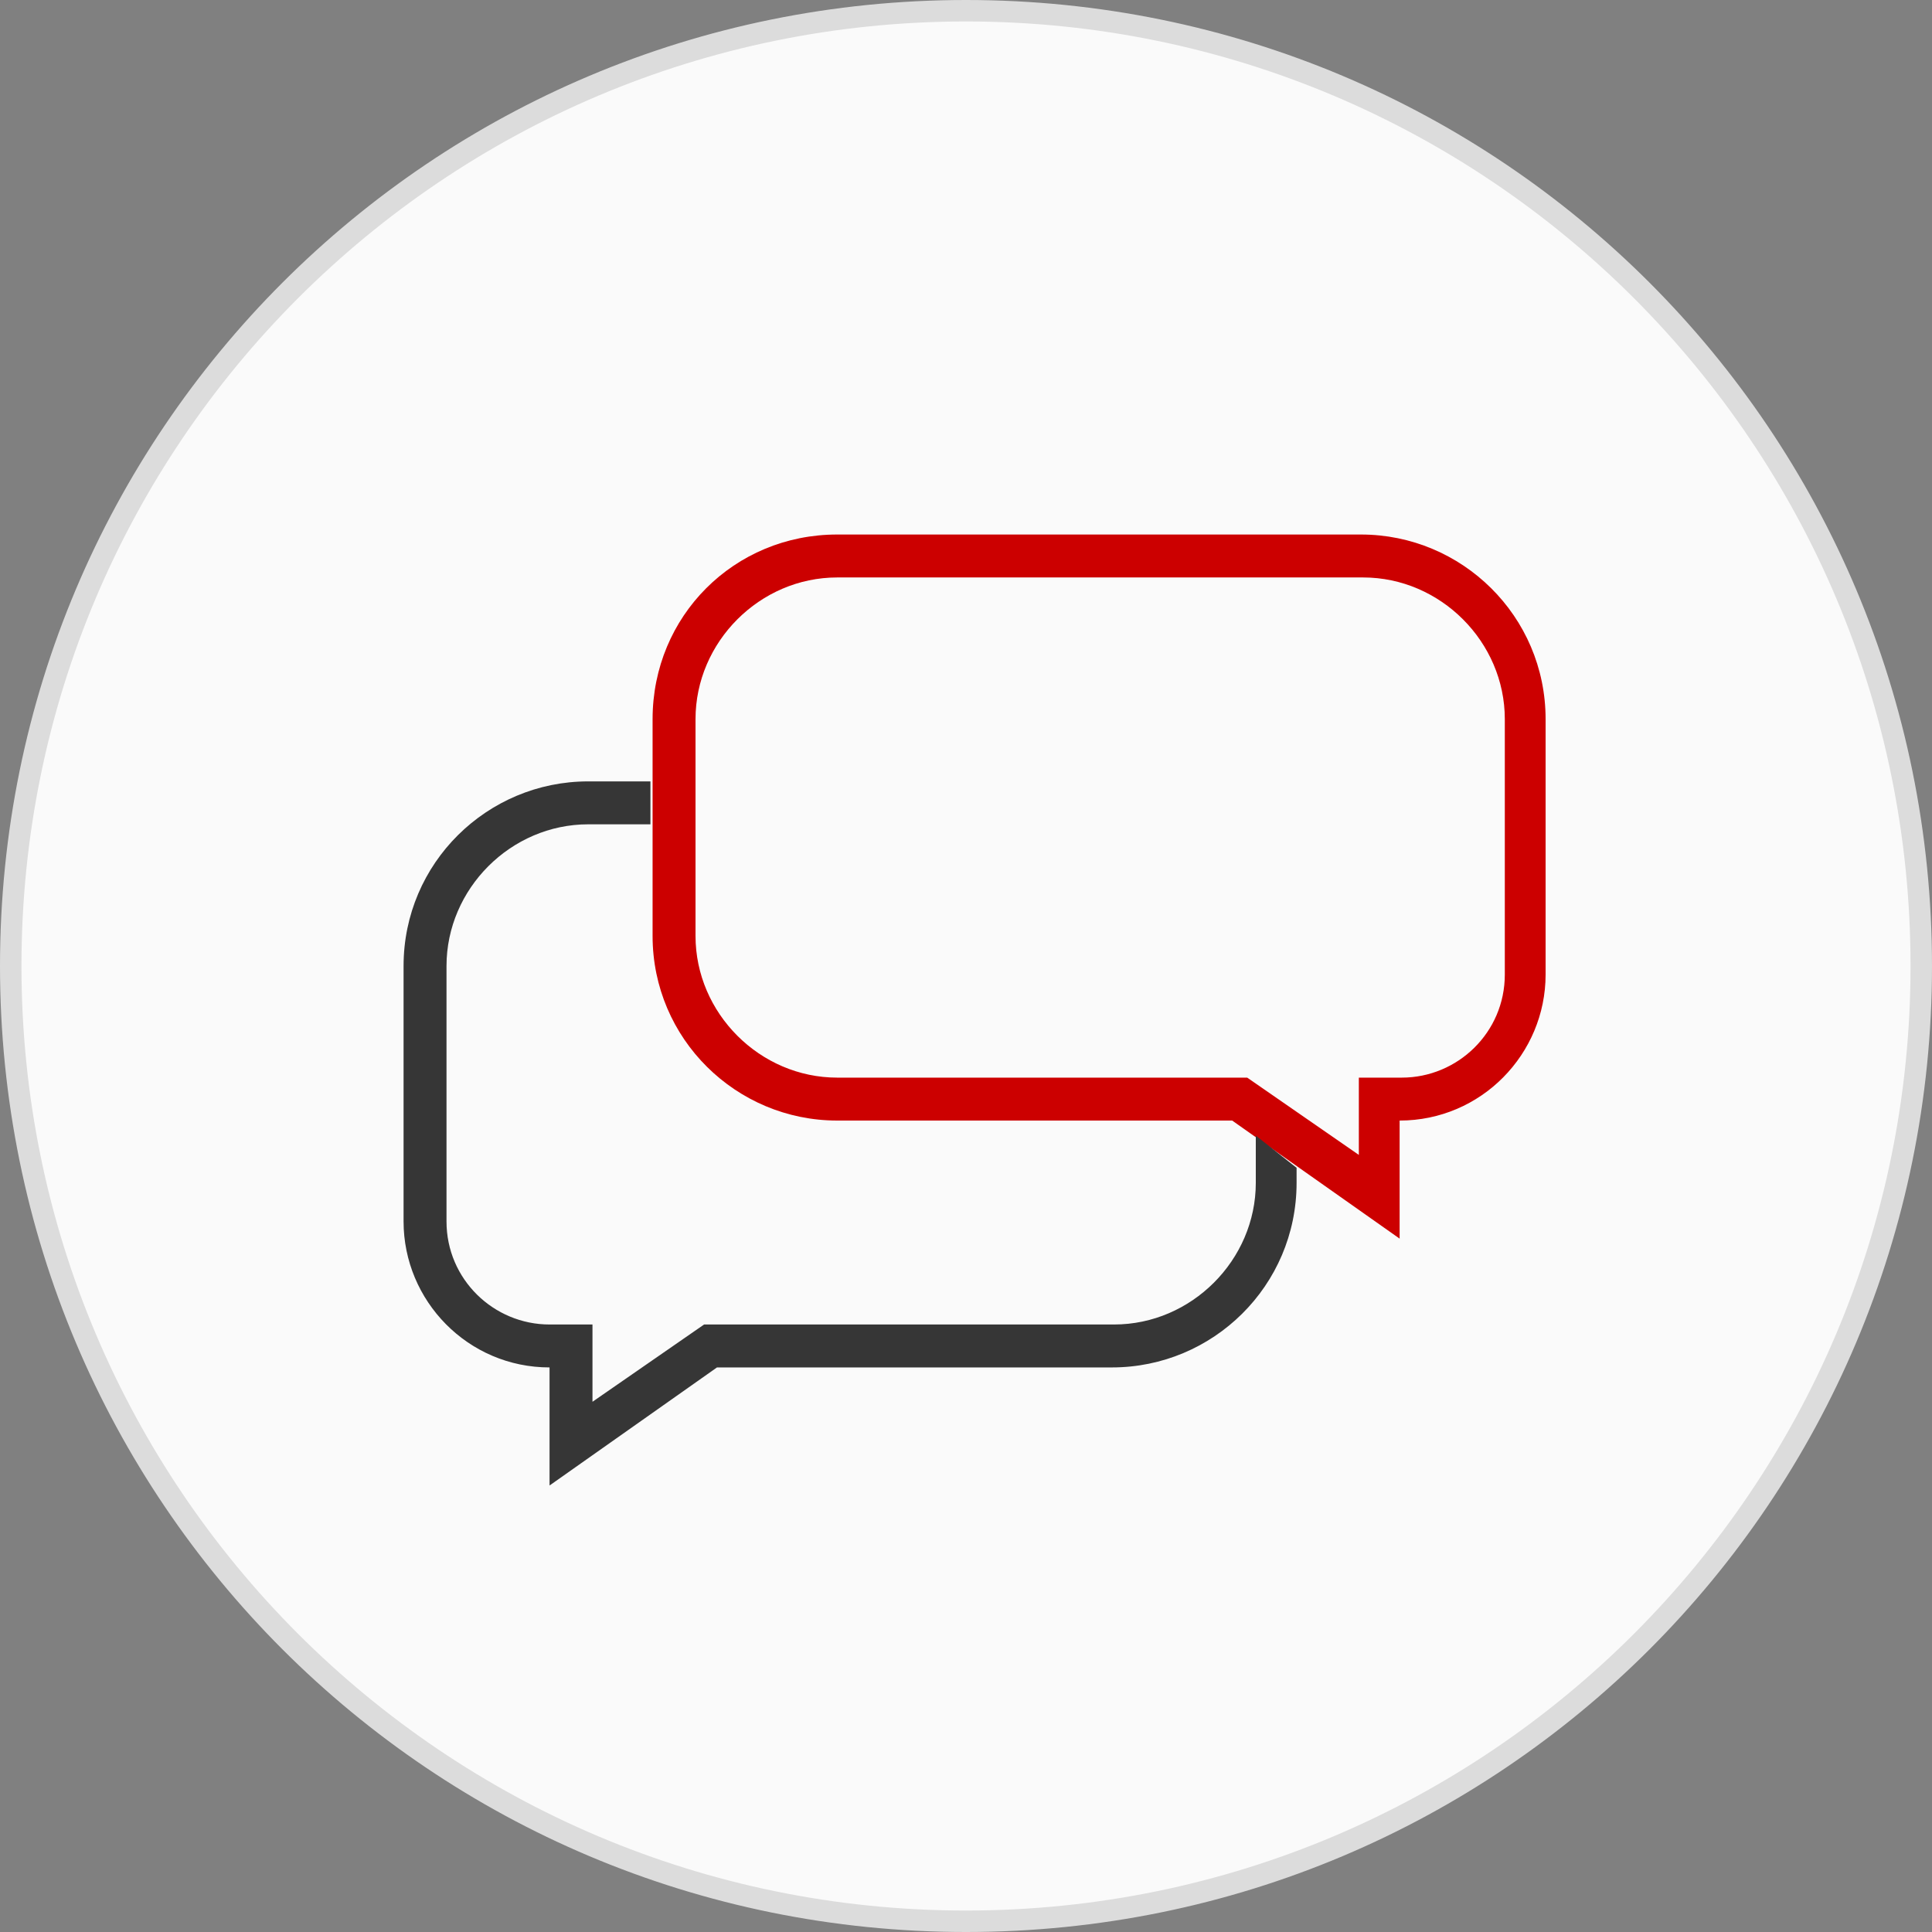 <svg xmlns="http://www.w3.org/2000/svg" xmlns:xlink="http://www.w3.org/1999/xlink" viewBox="0 0 90 90"><rect x="0" y="0" width="90" height="90" fill="#808080" stroke="none"/><style>.st0{fill:#fafafa}.st1{fill:#dcdcdc}.st2{clip-path:url(#SVGID_00000155143386548444484790000006532144159644306871_)}.st3{fill:#c00}.st4{fill:#363636}</style><g id="Base"><circle class="st0" cx="45" cy="45" r="44.5"/><path class="st1" d="M45 1c24.3 0 44 19.7 44 44S69.3 89 45 89 1 69.3 1 45 20.7 1 45 1m0-1C20.1 0 0 20.1 0 45s20.1 45 45 45 45-20.1 45-45S69.9 0 45 0z"/></g><g id="Layer_3"><defs><path id="SVGID_1_" d="M39 24.9h24.4c4.7 0 8.6 3.8 8.6 8.6v11.9c0 3.7-3 6.8-6.8 6.8v5.5l-7.8-5.5H39c-4.7 0-8.6-3.8-8.6-8.6V33.5c0-4.8 3.8-8.6 8.6-8.6z"/></defs><clipPath id="SVGID_00000137833965642062924450000004845512339275192216_"><use xlink:href="#SVGID_1_" overflow="visible"/></clipPath><g clip-path="url(#SVGID_00000137833965642062924450000004845512339275192216_)"><path class="st3" d="M67.2 61.5l-10.5-7.4H39c-5.8 0-10.6-4.8-10.6-10.6v-10c0-5.8 4.8-10.6 10.6-10.6h24.4c5.8 0 10.6 4.8 10.6 10.6v11.9c0 4.2-2.9 7.7-6.8 8.6v7.5zM39 26.9c-3.6 0-6.6 3-6.6 6.6v10.1c0 3.6 3 6.6 6.6 6.6h19.1l5.2 3.6v-3.6h2c2.6 0 4.8-2.1 4.8-4.8V33.5c0-3.6-3-6.6-6.6-6.6H39z"/></g><g><path class="st4" d="M58.5 52.9v2.2c0 3.6-3 6.6-6.6 6.6H32.8l-5.2 3.6v-3.6h-2c-2.6 0-4.8-2.1-4.8-4.8V45c0-3.6 3-6.6 6.6-6.6h2.9v-2h-2.9c-4.7 0-8.6 3.8-8.6 8.6v11.9c0 3.7 3 6.8 6.8 6.8v5.5l7.8-5.5h18.4c4.7 0 8.6-3.8 8.6-8.6v-.7l-1.9-1.5z"/></g></g></svg>